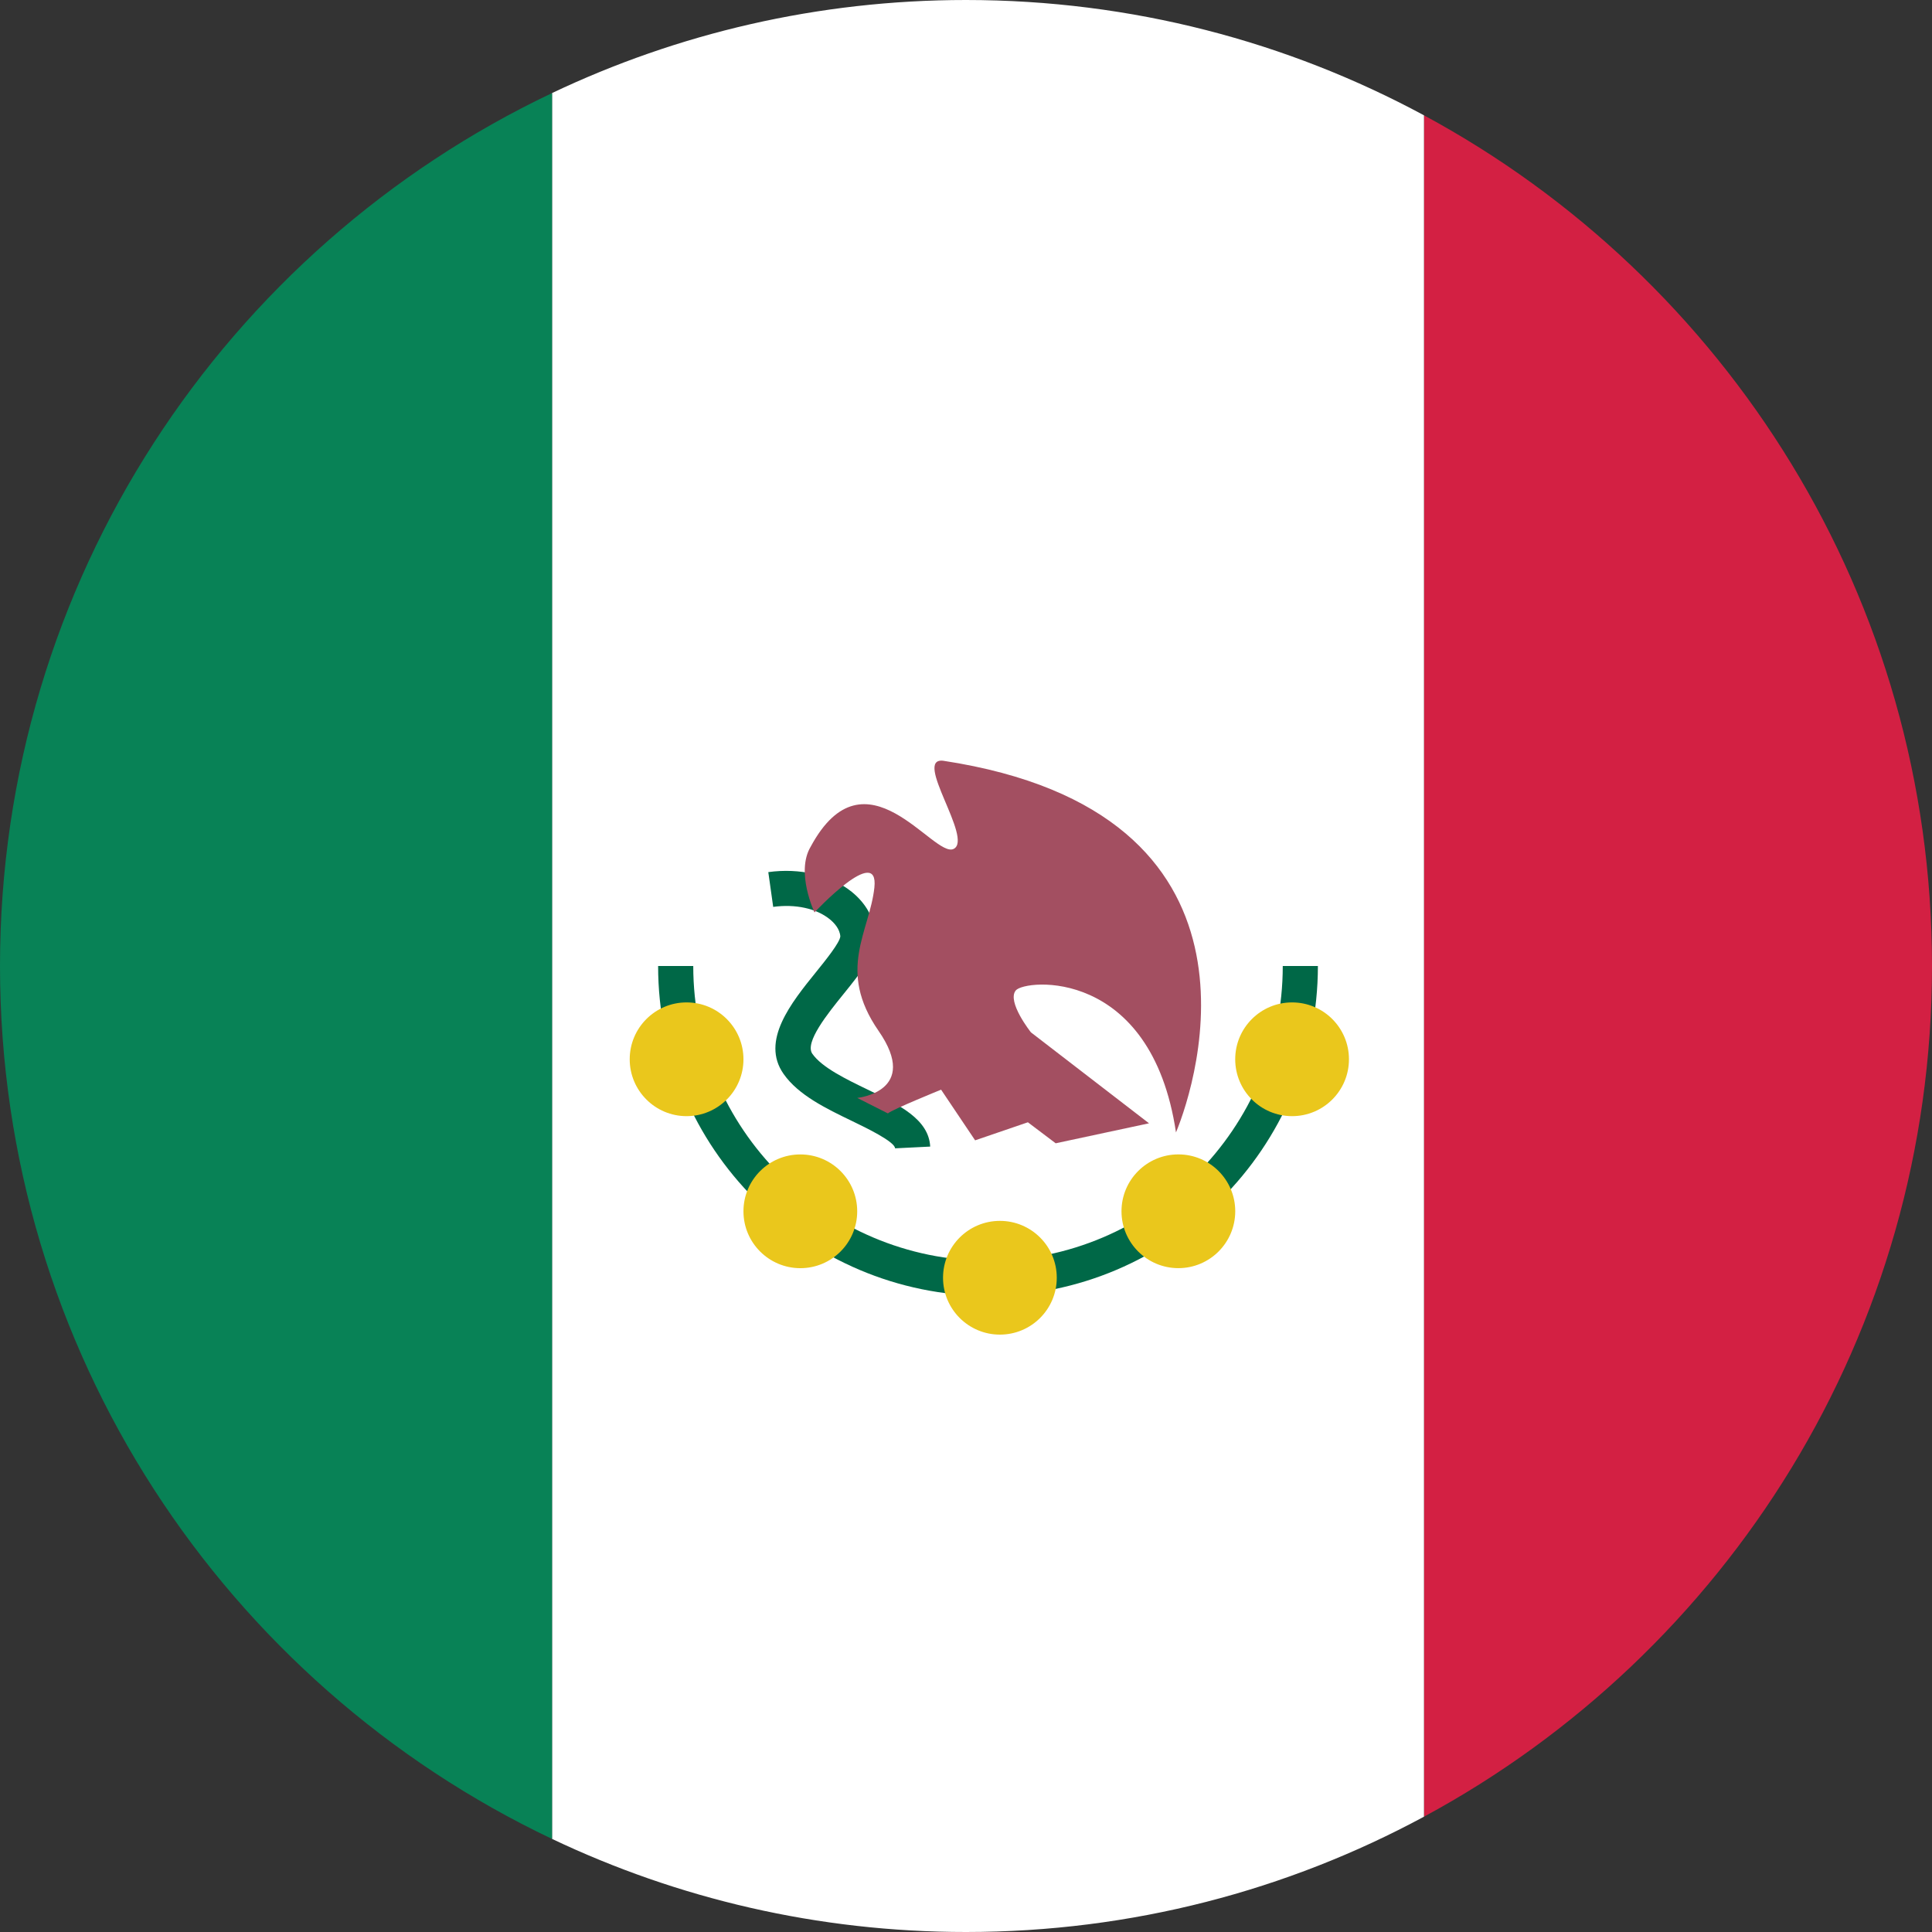 <?xml version="1.0" encoding="iso-8859-1"?>
<!-- Generator: Adobe Illustrator 22.1.0, SVG Export Plug-In . SVG Version: 6.00 Build 0)  -->
<svg version="1.1" xmlns="http://www.w3.org/2000/svg" xmlns:xlink="http://www.w3.org/1999/xlink" x="0px" y="0px"
	 viewBox="0 0 64 64" style="enable-background:new 0 0 64 64;" xml:space="preserve">
<rect x="0" y="0" width="64" height="64" fill="#333333" stroke="none"/>
<g id="_x31_0">
	<g>
		<path style="fill:#D32043;" d="M47.171,3.82v56.36C57.19,54.774,64,44.183,64,32S57.19,9.226,47.171,3.82z"/>
		<path style="fill:#FFFFFF;" d="M32,0c-4.908,0-9.557,1.108-13.713,3.083v57.833C22.443,62.892,27.092,64,32,64
			c5.49,0,10.656-1.384,15.171-3.82V3.82C42.656,1.384,37.49,0,32,0z"/>
		<path style="fill:#088256;" d="M0,32c0,12.765,7.476,23.781,18.287,28.917V3.083C7.476,8.219,0,19.235,0,32z"/>
	</g>
	<path style="fill:#006847;" d="M32.728,42.928c-6.026,0-10.927-4.902-10.927-10.928h1.164c0,5.384,4.38,9.764,9.764,9.764
		c5.384,0,9.764-4.38,9.764-9.764h1.164C43.656,38.025,38.754,42.928,32.728,42.928z M30.814,37.982
		c-0.047-0.91-1.034-1.386-2.078-1.891c-0.706-0.341-1.507-0.728-1.826-1.183c-0.264-0.376,0.515-1.339,1.03-1.976
		c0.593-0.734,1.105-1.368,1.059-1.989c-0.039-0.527-0.318-1.024-0.786-1.401c-0.689-0.555-1.719-0.797-2.762-0.652l0.162,1.152
		c0.73-0.101,1.427,0.049,1.869,0.405c0.152,0.122,0.336,0.322,0.355,0.571c-0.016,0.207-0.49,0.793-0.803,1.181
		c-0.822,1.017-1.845,2.283-1.077,3.376c0.493,0.702,1.397,1.14,2.272,1.562c0.458,0.221,1.411,0.681,1.422,0.903L30.814,37.982z"/>
	<path style="fill:#EAC71C;" d="M31.239,42.327c0-1.04,0.843-1.884,1.884-1.884c1.04,0,1.884,0.843,1.884,1.884
		c0,1.04-0.843,1.884-1.884,1.884C32.083,44.211,31.239,43.368,31.239,42.327z M22.744,36.974c1.04,0,1.884-0.843,1.884-1.884
		c0-1.04-0.843-1.884-1.884-1.884S20.86,34.05,20.86,35.09C20.86,36.13,21.704,36.974,22.744,36.974z M24.628,40.126
		c0-1.04,0.843-1.884,1.884-1.884c1.04,0,1.884,0.843,1.884,1.884c0,1.04-0.843,1.884-1.884,1.884
		C25.471,42.009,24.628,41.166,24.628,40.126z M44.686,35.09c0-1.04-0.843-1.884-1.884-1.884s-1.884,0.843-1.884,1.884
		c0,1.04,0.843,1.884,1.884,1.884S44.686,36.13,44.686,35.09z M39.035,42.009c-1.04,0-1.884-0.843-1.884-1.884
		c0-1.04,0.843-1.884,1.884-1.884s1.884,0.843,1.884,1.884C40.918,41.166,40.075,42.009,39.035,42.009z"/>
	<path style="fill:#A34F61;" d="M28.397,36.37l1.015,0.513c0.143-0.129,1.763-0.786,1.763-0.786l1.127,1.678l1.748-0.598
		l0.921,0.696l3.092-0.662l-3.912-3.013c0,0-0.805-1.014-0.503-1.388s4.488-0.782,5.308,4.703c0.705-1.702,3.517-10.601-7.71-12.312
		c-1.016-0.118,1.007,2.589,0.345,2.92c-0.662,0.331-2.922-3.441-4.737-0.072c-0.504,0.843,0.127,2.176,0.127,2.176
		s2.142-2.291,1.984-0.824c-0.158,1.467-1.258,2.733,0.138,4.747S28.397,36.37,28.397,36.37z"/>
</g>
<g id="Layer_1">
</g>
</svg>
